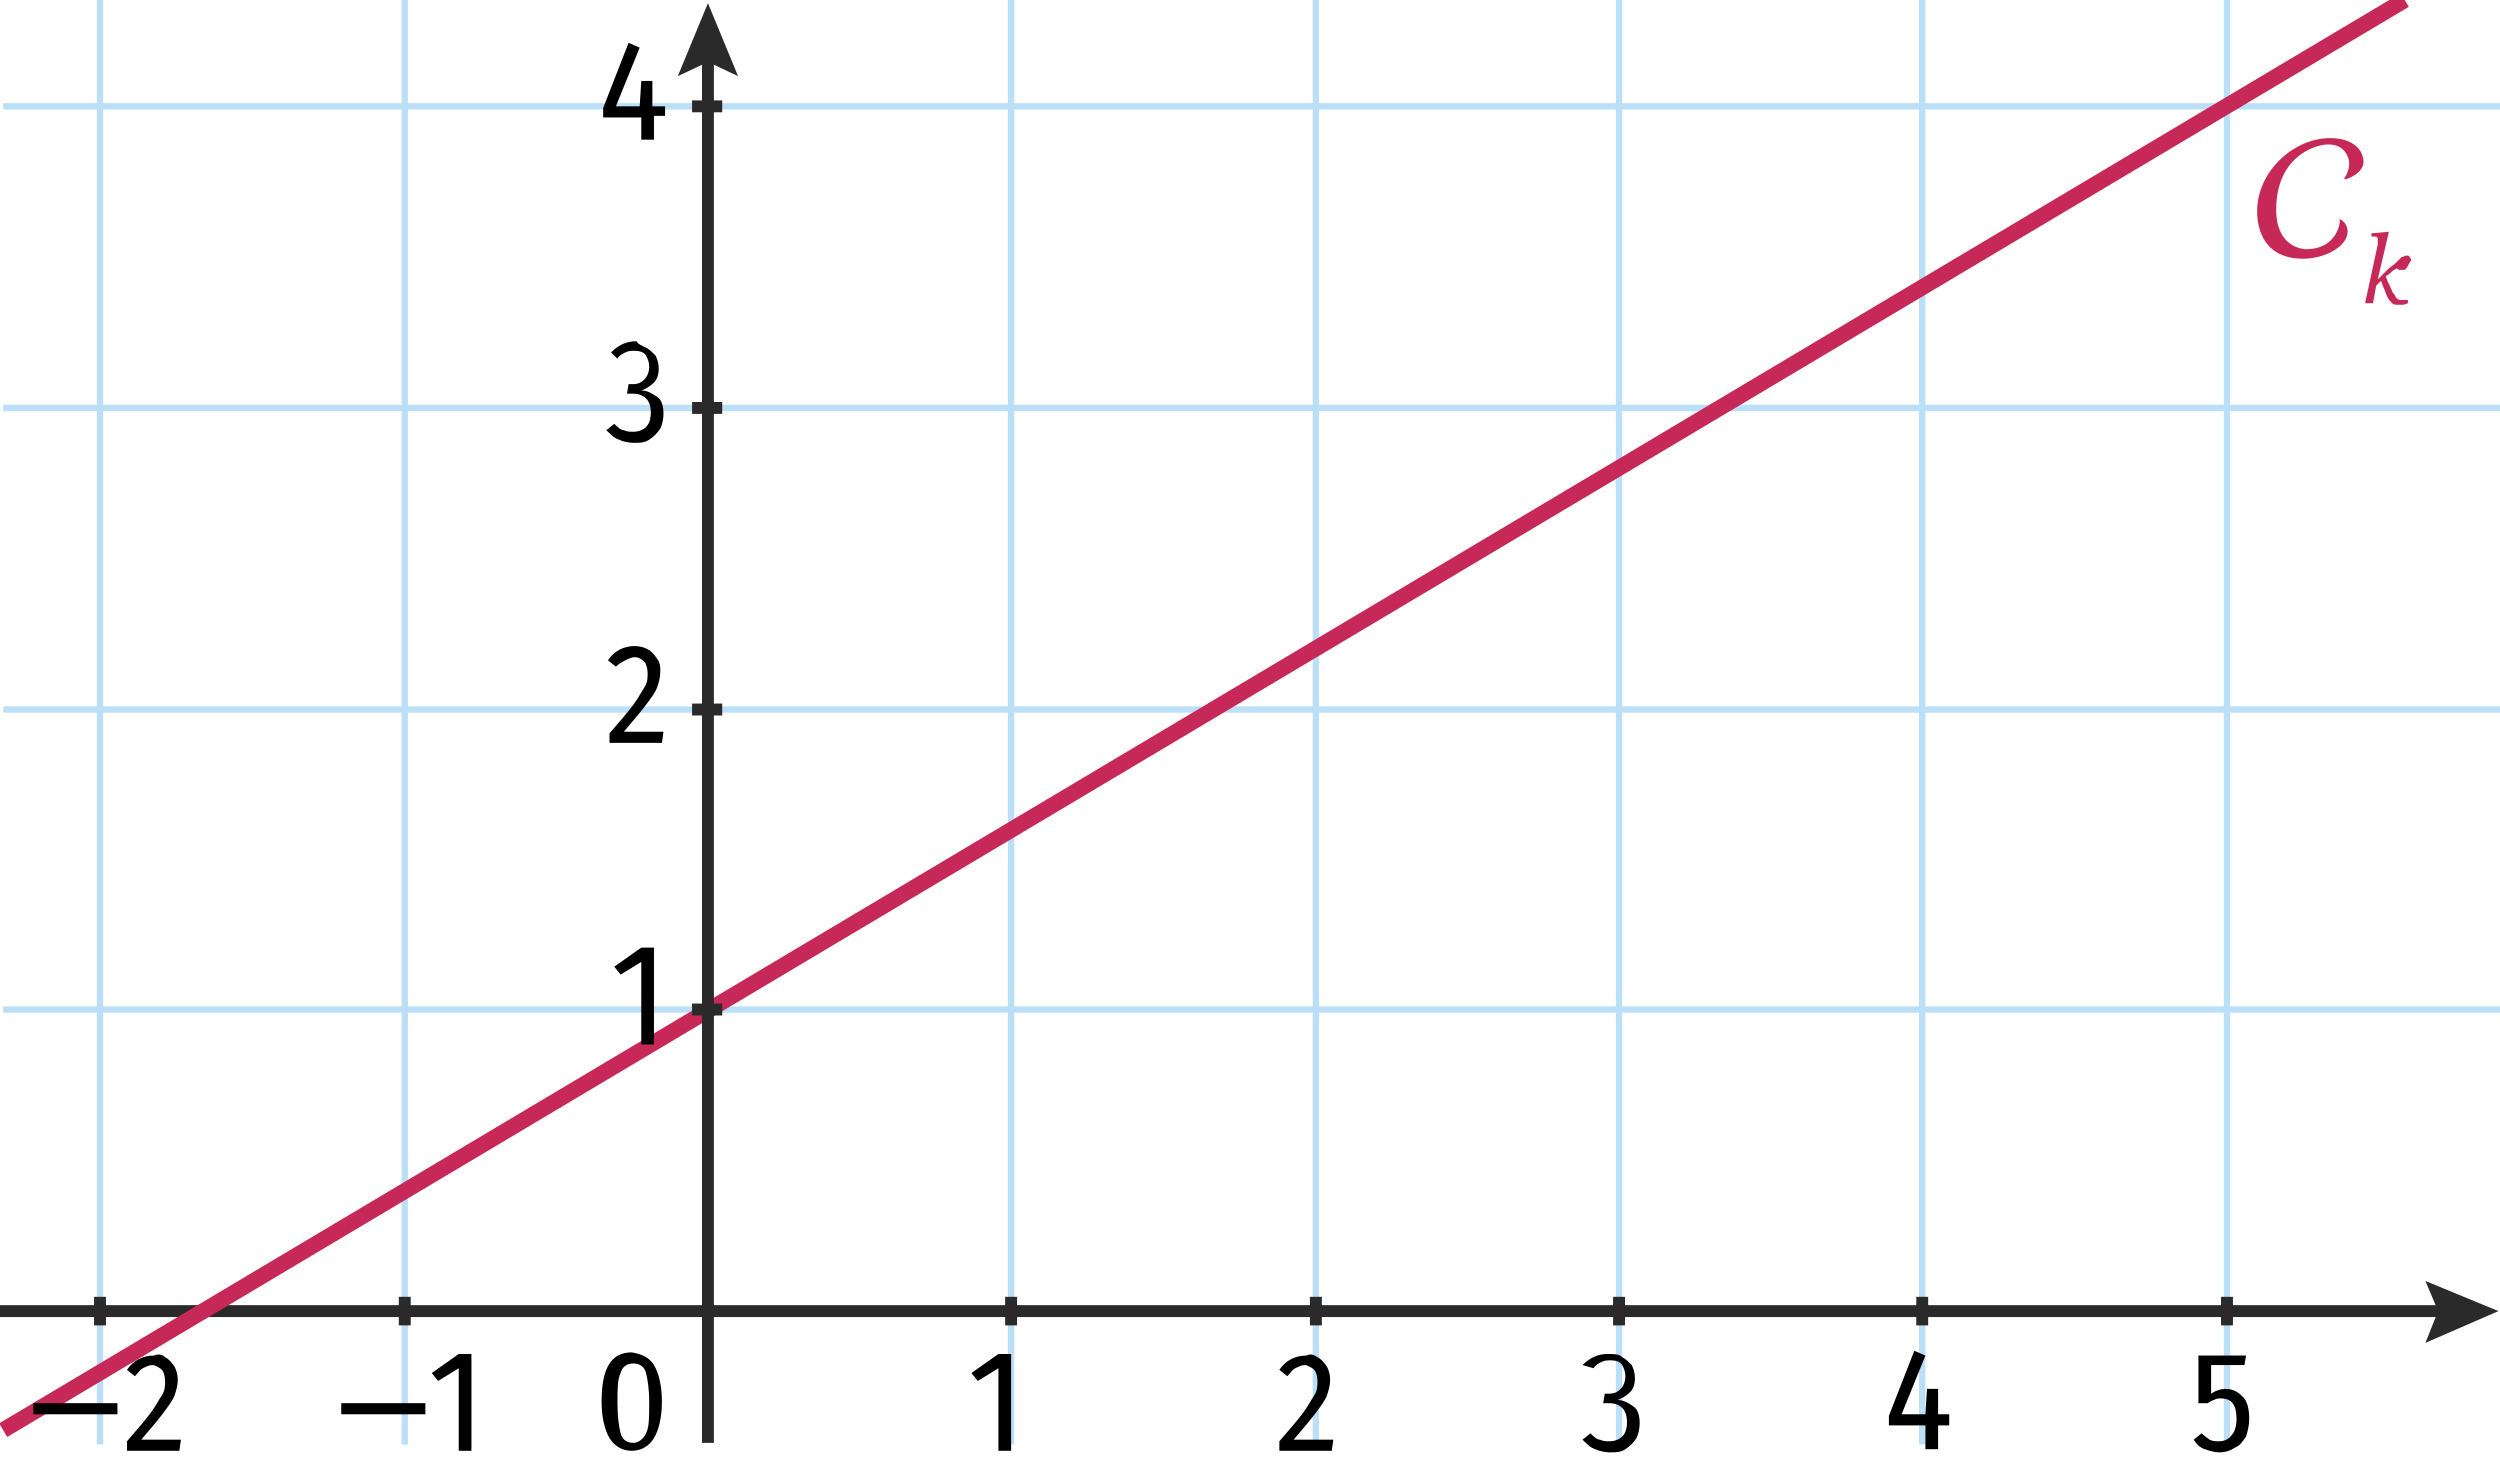 <?xml version="1.0" encoding="utf-8"?>
<!-- Generator: Adobe Illustrator 25.0.0, SVG Export Plug-In . SVG Version: 6.00 Build 0)  -->
<svg version="1.1" id="Calque_2" xmlns="http://www.w3.org/2000/svg" xmlns:xlink="http://www.w3.org/1999/xlink" x="0px" y="0px"
	 viewBox="0 0 157.5 93.4" style="enable-background:new 0 0 157.5 93.4;" xml:space="preserve">
<style type="text/css">
	.st0{fill:none;stroke:#BADFF7;stroke-width:0.4;stroke-miterlimit:10;}
	.st1{fill:none;stroke:#2B2A2A;stroke-width:0.75;stroke-miterlimit:10;}
	.st2{fill:#2B2A2A;}
	.st3{fill:none;stroke:#C62958;stroke-miterlimit:10;}
	.st4{fill:#C62958;}
</style>
<line id="XMLID_4_" class="st0" x1="157.5" y1="63.6" x2="0.2" y2="63.6"/>
<line id="XMLID_5_" class="st0" x1="157.5" y1="44.7" x2="0.2" y2="44.7"/>
<line id="XMLID_17_" class="st0" x1="157.5" y1="25.7" x2="0.2" y2="25.7"/>
<line id="XMLID_18_" class="st0" x1="157.5" y1="6.7" x2="0.2" y2="6.7"/>
<line id="XMLID_48_" class="st0" x1="6.3" y1="91" x2="6.3" y2="0"/>
<line id="XMLID_3_" class="st0" x1="25.5" y1="91" x2="25.5" y2="0"/>
<line id="XMLID_7_" class="st0" x1="63.7" y1="91" x2="63.7" y2="0"/>
<line id="XMLID_6_" class="st0" x1="82.9" y1="91" x2="82.9" y2="0"/>
<line id="XMLID_9_" class="st0" x1="102" y1="91" x2="102" y2="0"/>
<line id="XMLID_8_" class="st0" x1="121.1" y1="91" x2="121.1" y2="0"/>
<line id="XMLID_15_" class="st0" x1="140.3" y1="91" x2="140.3" y2="0"/>
<line id="XMLID_10_" class="st1" x1="63.7" y1="81.7" x2="63.7" y2="83.5"/>
<line id="XMLID_19_" class="st1" x1="82.9" y1="81.7" x2="82.9" y2="83.5"/>
<line id="XMLID_20_" class="st1" x1="102" y1="81.7" x2="102" y2="83.5"/>
<line id="XMLID_21_" class="st1" x1="121.1" y1="81.7" x2="121.1" y2="83.5"/>
<line id="XMLID_22_" class="st1" x1="140.3" y1="81.7" x2="140.3" y2="83.5"/>
<g>
	<path d="M63.7,85.4v6h-0.8v-5.2l-1.3,0.8l-0.4-0.5l1.7-1.2H63.7z"/>
</g>
<line id="XMLID_32_" class="st1" x1="25.5" y1="81.7" x2="25.5" y2="83.5"/>
<line id="XMLID_40_" class="st1" x1="6.3" y1="81.7" x2="6.3" y2="83.5"/>
<g>
	<path d="M21.5,89.1v-0.7h5.3v0.7H21.5z"/>
	<path d="M29.7,85.4v6h-0.8v-5.2l-1.3,0.8l-0.4-0.5l1.7-1.2H29.7z"/>
</g>
<g>
	<path d="M41.2,86c0.3,0.5,0.5,1.3,0.5,2.3c0,1-0.2,1.8-0.5,2.3c-0.3,0.5-0.8,0.8-1.4,0.8c-0.6,0-1.1-0.3-1.4-0.8
		c-0.3-0.5-0.5-1.3-0.5-2.3c0-2.1,0.6-3.1,1.9-3.1C40.4,85.3,40.9,85.5,41.2,86z M39.1,86.5c-0.2,0.4-0.2,1-0.2,1.9
		c0,0.9,0.1,1.5,0.2,1.9s0.4,0.6,0.8,0.6c0.3,0,0.6-0.2,0.8-0.6s0.2-1,0.2-1.9c0-0.9-0.1-1.5-0.2-1.9s-0.4-0.6-0.8-0.6
		C39.5,85.9,39.2,86.1,39.1,86.5z"/>
</g>
<g>
	<path d="M83,85.5c0.2,0.1,0.4,0.3,0.6,0.6c0.1,0.2,0.2,0.5,0.2,0.8c0,0.4-0.1,0.7-0.2,1s-0.4,0.7-0.7,1.1c-0.3,0.4-0.8,1-1.4,1.7
		h2.5l-0.1,0.7h-3.3v-0.6c0.7-0.8,1.2-1.4,1.5-1.8c0.3-0.4,0.5-0.8,0.7-1.1s0.2-0.6,0.2-0.9c0-0.3-0.1-0.6-0.2-0.7s-0.4-0.3-0.6-0.3
		c-0.2,0-0.4,0.1-0.6,0.2c-0.2,0.1-0.3,0.3-0.5,0.5l-0.5-0.4c0.4-0.6,1-0.9,1.7-0.9C82.5,85.3,82.7,85.3,83,85.5z"/>
</g>
<g>
	<path d="M102.2,85.5c0.2,0.1,0.4,0.3,0.6,0.5c0.1,0.2,0.2,0.5,0.2,0.8c0,0.4-0.1,0.7-0.3,0.9c-0.2,0.2-0.5,0.4-0.8,0.5
		c0.4,0,0.7,0.2,1,0.4s0.4,0.6,0.4,1.1c0,0.3-0.1,0.7-0.2,0.9c-0.2,0.3-0.4,0.5-0.7,0.7c-0.3,0.2-0.6,0.2-1,0.2
		c-0.3,0-0.7-0.1-0.9-0.2c-0.3-0.1-0.5-0.3-0.8-0.6l0.5-0.4c0.2,0.2,0.4,0.4,0.6,0.4c0.2,0.1,0.4,0.1,0.6,0.1c0.3,0,0.6-0.1,0.8-0.3
		s0.3-0.5,0.3-0.9c0-0.4-0.1-0.7-0.3-0.9c-0.2-0.2-0.5-0.3-0.8-0.3h-0.4l0.1-0.6h0.3c0.3,0,0.5-0.1,0.7-0.3c0.2-0.2,0.3-0.5,0.3-0.8
		c0-0.3-0.1-0.5-0.2-0.7s-0.4-0.3-0.7-0.3c-0.2,0-0.4,0-0.6,0.1s-0.4,0.2-0.5,0.4L99.7,86c0.5-0.5,1-0.7,1.6-0.7
		C101.7,85.3,102,85.3,102.2,85.5z"/>
</g>
<g>
	<path d="M122.8,89.2v0.6h-0.7v1.5h-0.8v-1.5H119v-0.6l1.6-4.1l0.7,0.3l-1.5,3.7h1.5l0.1-1.6h0.7v1.6H122.8z"/>
</g>
<g>
	<path d="M141.4,86h-2.1v1.8c0.3-0.2,0.6-0.3,0.9-0.3c0.5,0,0.8,0.2,1.1,0.5s0.4,0.8,0.4,1.4c0,0.4-0.1,0.8-0.2,1.1
		c-0.2,0.3-0.4,0.6-0.7,0.7c-0.3,0.2-0.6,0.3-1,0.3c-0.3,0-0.6-0.1-0.9-0.2c-0.3-0.1-0.5-0.3-0.7-0.6l0.5-0.4
		c0.2,0.2,0.4,0.3,0.5,0.4c0.2,0.1,0.4,0.1,0.6,0.1c0.3,0,0.6-0.1,0.8-0.4c0.2-0.2,0.3-0.6,0.3-1c0-0.9-0.3-1.3-1-1.3
		c-0.1,0-0.3,0-0.4,0.1c-0.1,0-0.3,0.1-0.4,0.2h-0.6v-3h3L141.4,86z"/>
</g>
<g id="XMLID_2_">
	<g>
		<line class="st1" x1="0" y1="82.6" x2="154.3" y2="82.6"/>
		<g>
			<polygon class="st2" points="152.8,84.6 153.6,82.6 152.8,80.7 157.4,82.6 			"/>
		</g>
	</g>
</g>
<line class="st3" x1="151.5" y1="0" x2="0.2" y2="90.1"/>
<g id="XMLID_1_">
	<g>
		<line class="st1" x1="44.6" y1="3.3" x2="44.6" y2="90.9"/>
		<g>
			<polygon class="st2" points="42.7,4.8 44.6,3.9 46.5,4.8 44.6,0.2 			"/>
		</g>
	</g>
</g>
<g>
	<path d="M41.2,59.8v6h-0.8v-5.2l-1.3,0.8l-0.4-0.5l1.7-1.2H41.2z"/>
</g>
<line id="XMLID_41_" class="st1" x1="45.5" y1="63.6" x2="43.6" y2="63.6"/>
<g>
	<path d="M40.8,40.9c0.2,0.1,0.4,0.3,0.6,0.6s0.2,0.5,0.2,0.8c0,0.4-0.1,0.7-0.2,1c-0.1,0.3-0.4,0.7-0.7,1.1c-0.3,0.4-0.8,1-1.4,1.7
		h2.5l-0.1,0.7h-3.3v-0.6c0.7-0.8,1.2-1.4,1.5-1.8c0.3-0.4,0.5-0.8,0.7-1.1s0.2-0.6,0.2-0.9c0-0.3-0.1-0.6-0.2-0.7
		c-0.2-0.2-0.4-0.3-0.6-0.3c-0.2,0-0.4,0.1-0.6,0.2S39,41.8,38.8,42l-0.5-0.4c0.4-0.6,1-0.9,1.7-0.9C40.3,40.7,40.6,40.8,40.8,40.9z
		"/>
</g>
<line id="XMLID_50_" class="st1" x1="45.5" y1="44.7" x2="43.6" y2="44.7"/>
<g>
	<path d="M40.7,21.9c0.2,0.1,0.4,0.3,0.6,0.5c0.1,0.2,0.2,0.5,0.2,0.8c0,0.4-0.1,0.7-0.3,0.9c-0.2,0.2-0.5,0.4-0.8,0.5
		c0.4,0,0.7,0.2,1,0.4s0.4,0.6,0.4,1.1c0,0.3-0.1,0.7-0.2,0.9c-0.2,0.3-0.4,0.5-0.7,0.7c-0.3,0.2-0.6,0.2-1,0.2
		c-0.3,0-0.7-0.1-0.9-0.2c-0.3-0.1-0.5-0.3-0.8-0.6l0.5-0.4c0.2,0.2,0.4,0.4,0.6,0.4c0.2,0.1,0.4,0.1,0.6,0.1c0.3,0,0.6-0.1,0.8-0.3
		s0.3-0.5,0.3-0.9c0-0.4-0.1-0.7-0.3-0.9c-0.2-0.2-0.5-0.3-0.8-0.3h-0.4l0.1-0.6h0.3c0.3,0,0.5-0.1,0.7-0.3s0.3-0.5,0.3-0.8
		c0-0.3-0.1-0.5-0.2-0.7s-0.4-0.3-0.7-0.3c-0.2,0-0.4,0-0.6,0.1s-0.4,0.2-0.5,0.4l-0.4-0.4c0.5-0.5,1-0.7,1.6-0.7
		C40.2,21.7,40.5,21.8,40.7,21.9z"/>
</g>
<line id="XMLID_52_" class="st1" x1="45.5" y1="25.7" x2="43.6" y2="25.7"/>
<g>
	<path d="M41.9,6.7v0.6h-0.7v1.5h-0.8V7.4H38V6.8l1.6-4.1L40.3,3l-1.5,3.7h1.5l0.1-1.6h0.7v1.6H41.9z"/>
</g>
<line id="XMLID_54_" class="st1" x1="45.5" y1="6.7" x2="43.6" y2="6.7"/>
<g>
	<path d="M2.1,89.1v-0.7h5.3v0.7H2.1z"/>
	<path d="M10.4,85.5c0.2,0.1,0.4,0.3,0.6,0.6c0.1,0.2,0.2,0.5,0.2,0.8c0,0.4-0.1,0.7-0.2,1s-0.4,0.7-0.7,1.1c-0.3,0.4-0.8,1-1.4,1.7
		h2.5l-0.1,0.7H8v-0.6c0.7-0.8,1.2-1.4,1.5-1.8c0.3-0.4,0.5-0.8,0.7-1.1s0.2-0.6,0.2-0.9c0-0.3-0.1-0.6-0.2-0.7s-0.4-0.3-0.6-0.3
		c-0.2,0-0.4,0.1-0.6,0.2c-0.2,0.1-0.3,0.3-0.5,0.5l-0.5-0.4c0.4-0.6,1-0.9,1.7-0.9C9.9,85.3,10.2,85.3,10.4,85.5z"/>
</g>
<g>
	<path class="st4" d="M147.4,14C147.4,14,147.4,14,147.4,14c0-0.1,0-0.2,0-0.2c0,0,0.5,0.2,0.5,0.8c0,0.9-1.4,1.7-2.8,1.7
		c-2.8,0-2.9-2.4-2.9-3c0-2.5,2.3-4.6,4.6-4.6c1.5,0,2.1,0.8,2.1,1.5c0,0.7-1,1.1-1.2,1.1c0,0,0,0,0,0s0,0,0-0.1
		c0.1-0.1,0.3-0.5,0.3-0.9s-0.3-1.2-1.3-1.2c-1,0-3.3,0.9-3.3,4.1c0,2.4,1.7,2.5,1.9,2.5C147.1,15.7,147.4,14.2,147.4,14L147.4,14z"
		/>
	<path class="st4" d="M151.6,16.9c-0.1,0.1-0.1,0.1-0.2,0.1c-0.1,0-0.1,0-0.2,0c-0.1,0-0.1,0-0.2-0.1c-0.1,0.1-0.2,0.1-0.3,0.2
		c-0.1,0.1-0.2,0.2-0.4,0.3c0.1,0.3,0.2,0.5,0.3,0.7c0.1,0.2,0.1,0.3,0.2,0.4c0.1,0.1,0.1,0.2,0.2,0.3c0.1,0.1,0.2,0.1,0.3,0.1
		c0,0,0.1,0,0.2,0s0.1,0,0.2,0l0,0.2c-0.2,0.1-0.3,0.1-0.4,0.1c-0.1,0-0.2,0-0.3,0c-0.1,0-0.2,0-0.3-0.1c-0.1-0.1-0.2-0.2-0.3-0.4
		c-0.1-0.2-0.1-0.3-0.2-0.5c-0.1-0.2-0.1-0.3-0.2-0.5l-0.3,0.3l-0.2,1.1h-0.5l0.8-3.7c0-0.1,0-0.1,0-0.1c0,0,0-0.1,0-0.1
		c0-0.1,0-0.1,0-0.2c0,0-0.1-0.1-0.1-0.1c0,0-0.1,0-0.1,0c-0.1,0-0.1,0-0.2,0l0-0.2l1.1-0.1l0,0l-0.7,3h0c0.2-0.2,0.4-0.4,0.6-0.6
		c0.2-0.2,0.4-0.3,0.6-0.5c0.1-0.1,0.2-0.2,0.3-0.3c0.1,0,0.2-0.1,0.3-0.1c0.1,0,0.2,0,0.2,0.1c0.1,0.1,0.1,0.1,0.1,0.2
		C151.7,16.7,151.7,16.8,151.6,16.9z"/>
</g>
</svg>
